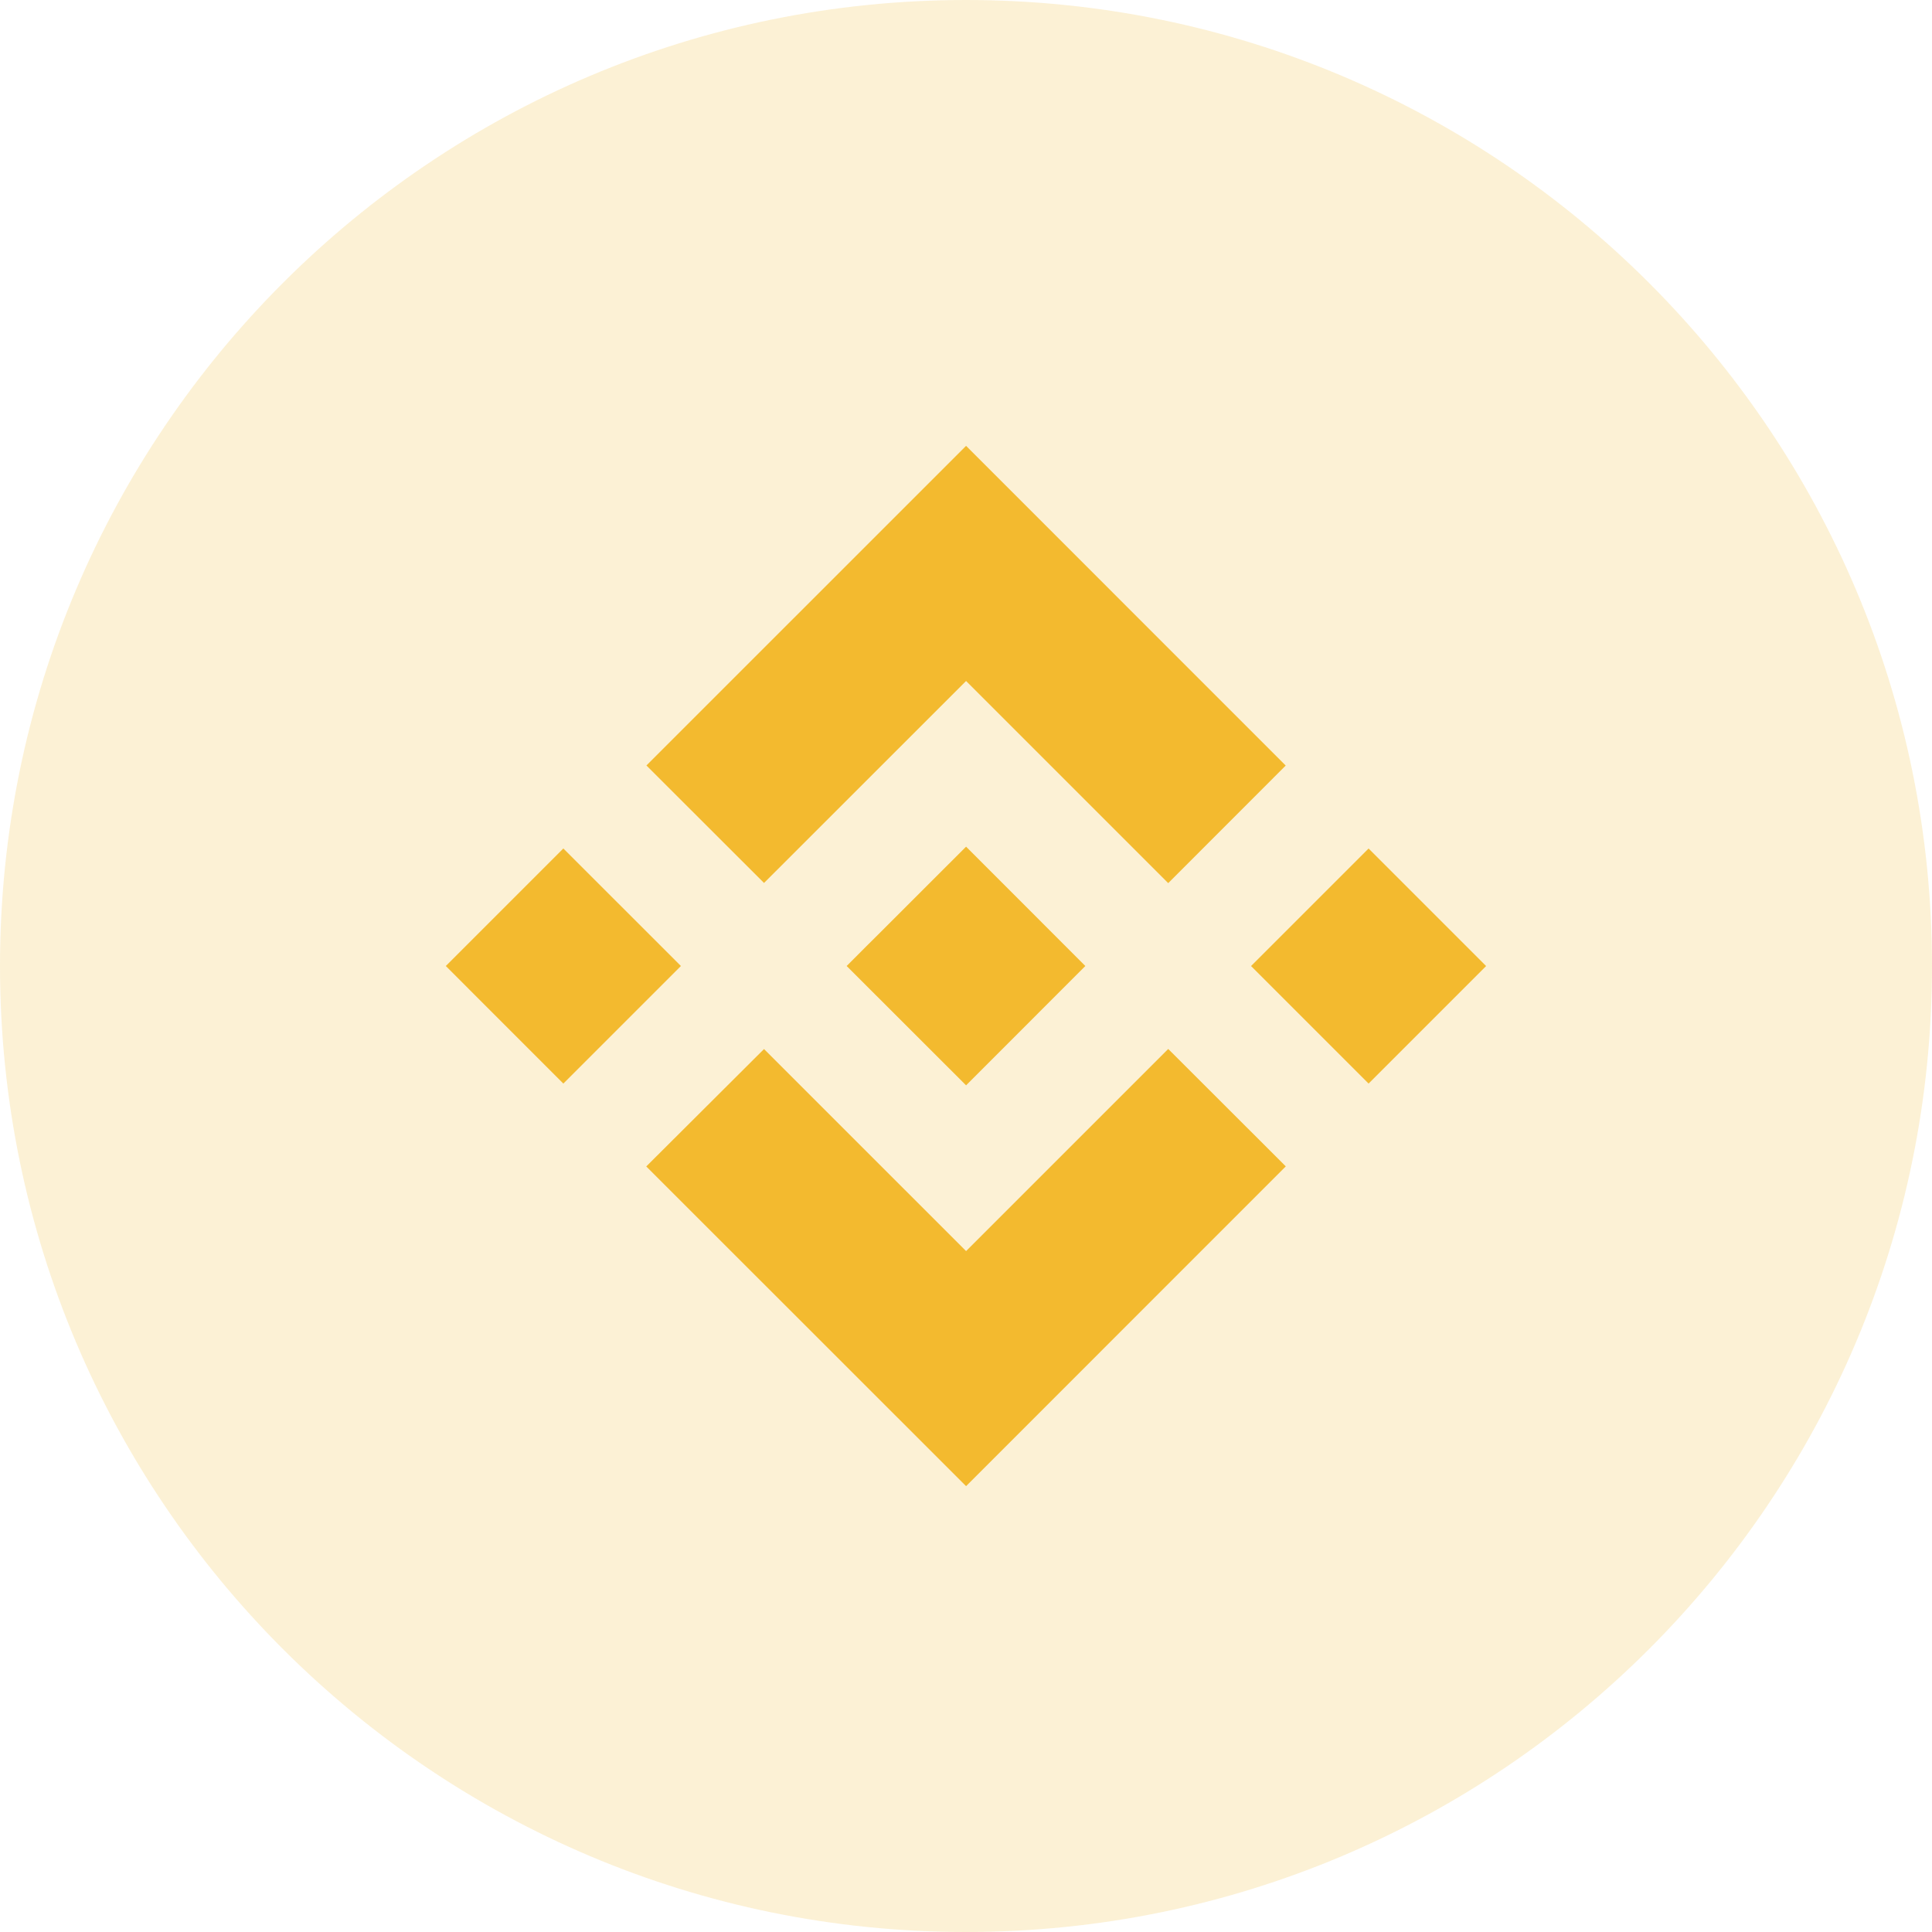 <svg width="48" height="48" viewBox="0 0 48 48" fill="none" xmlns="http://www.w3.org/2000/svg">
<path opacity="0.2" d="M24 48C37.255 48 48 37.255 48 24C48 10.745 37.255 0 24 0C10.745 0 0 10.745 0 24C0 37.255 10.745 48 24 48Z" fill="#F3BA2F"/>
<path fill-rule="evenodd" clip-rule="evenodd" d="M18.982 21.937L24.002 16.919L29.024 21.941L31.943 19.02L24.002 11.077L16.06 19.018L18.982 21.937ZM11.076 24L13.996 21.08L16.917 24L13.996 26.921L11.076 24ZM24.002 31.083L18.982 26.063L16.056 28.98L16.06 28.984L24.002 36.923L31.943 28.98L31.945 28.978L29.024 26.061L24.002 31.083ZM31.082 24.001L34.002 21.081L36.922 24.001L34.002 26.921L31.082 24.001ZM24.002 21.035L26.964 23.999H26.966L26.964 24.001L24.002 26.965L21.04 24.005L21.035 23.999L21.04 23.995L21.558 23.476L21.811 23.225L24.002 21.035Z" fill="#F3BA2F"/>
</svg>
